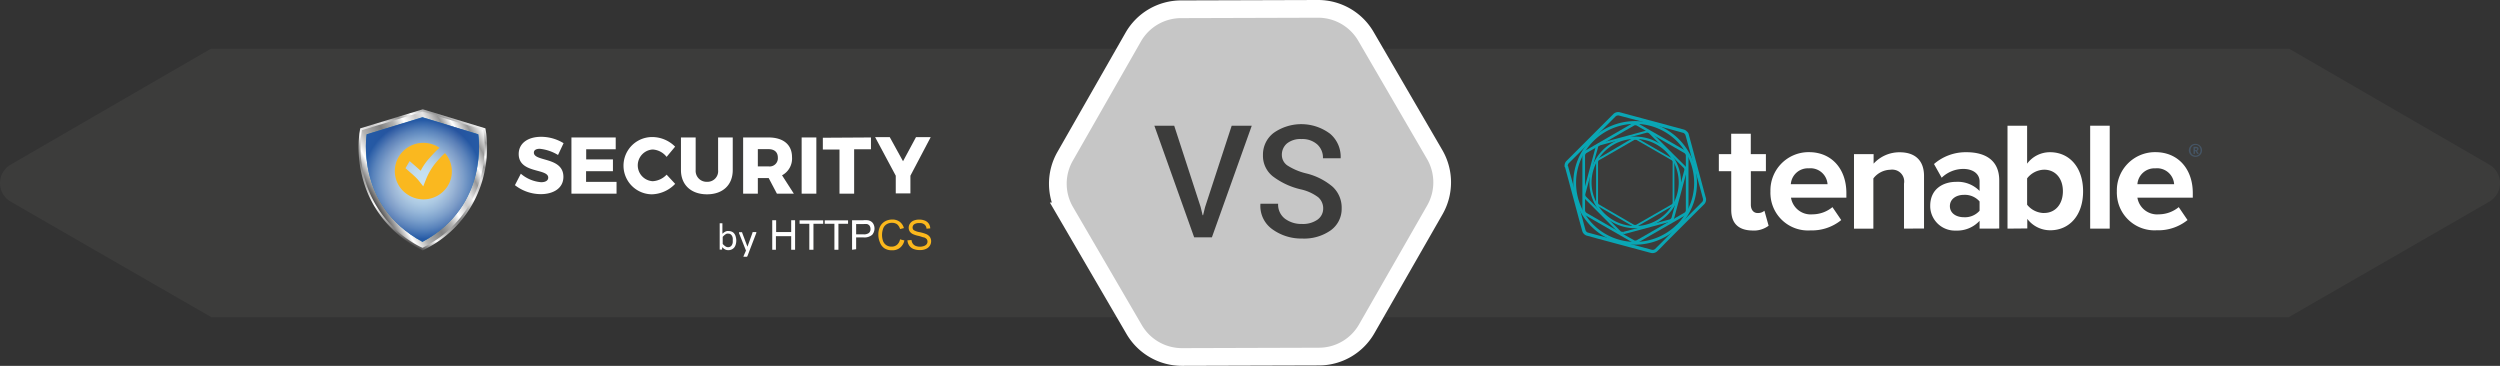<svg xmlns="http://www.w3.org/2000/svg" xmlns:xlink="http://www.w3.org/1999/xlink" viewBox="0 0 423.41 61.96">
  <rect x="0" y="0" width="423.41" height="61.96" fill="#333333" stroke="none"/>
  <defs>
    <style>
      .cls-1 {
        isolation: isolate;
      }

      .cls-2 {
        fill: #3c3c3b;
      }

      .cls-3 {
        fill: #dadada;
      }

      .cls-4 {
        fill: #c6c6c6;
        stroke: #fff;
        stroke-miterlimit: 10;
        stroke-width: 3px;
      }

      .cls-5 {
        fill: #fff;
      }

      .cls-6 {
        fill: #455565;
      }

      .cls-7 {
        fill: #0aa6b4;
      }

      .cls-8 {
        fill: url(#linear-gradient);
      }

      .cls-9 {
        fill: url(#linear-gradient-2);
      }

      .cls-10 {
        fill: url(#linear-gradient-3);
      }

      .cls-11 {
        opacity: 0.77;
        mix-blend-mode: multiply;
        fill: url(#Dégradé_sans_nom_16);
      }

      .cls-12 {
        fill: #fab81f;
      }

      .cls-13 {
        fill: #fbb81c;
      }
    </style>
    <linearGradient id="linear-gradient" x1="64.56" y1="38.41" x2="76.18" y2="18.28" gradientUnits="userSpaceOnUse">
      <stop offset="0" stop-color="#4e4d4d"/>
      <stop offset="0.11" stop-color="#fff"/>
      <stop offset="0.2" stop-color="#b3b3b2"/>
      <stop offset="0.33" stop-color="gray"/>
      <stop offset="0.43" stop-color="#b3b3b2"/>
      <stop offset="0.51" stop-color="#fff"/>
      <stop offset="0.6" stop-color="#cccbcb"/>
      <stop offset="0.66" stop-color="#e6e5e5"/>
      <stop offset="0.75" stop-color="#989898"/>
      <stop offset="0.82" stop-color="#fff"/>
      <stop offset="0.91" stop-color="#989898"/>
      <stop offset="1" stop-color="#fff"/>
    </linearGradient>
    <linearGradient id="linear-gradient-2" x1="63.19" y1="33.9" x2="82.32" y2="22.86" xlink:href="#linear-gradient"/>
    <linearGradient id="linear-gradient-3" x1="61.98" y1="30.41" x2="81.16" y2="30.41" gradientUnits="userSpaceOnUse">
      <stop offset="0" stop-color="#0b7fc2"/>
      <stop offset="0.23" stop-color="#1163a5"/>
      <stop offset="0.51" stop-color="#0b7fc2"/>
      <stop offset="0.8" stop-color="#1163a5"/>
      <stop offset="1" stop-color="#0b7fc2"/>
    </linearGradient>
    <radialGradient id="Dégradé_sans_nom_16" data-name="Dégradé sans nom 16" cx="71.57" cy="30.41" r="10.08" gradientUnits="userSpaceOnUse">
      <stop offset="0" stop-color="#fff"/>
      <stop offset="0.14" stop-color="#fbfcfd"/>
      <stop offset="0.28" stop-color="#eff2f8"/>
      <stop offset="0.42" stop-color="#dbe1ee"/>
      <stop offset="0.55" stop-color="#c0cae2"/>
      <stop offset="0.69" stop-color="#9cacd1"/>
      <stop offset="0.83" stop-color="#7087bc"/>
      <stop offset="0.96" stop-color="#3d5da5"/>
      <stop offset="1" stop-color="#2c4f9d"/>
    </radialGradient>
  </defs>
  <title>httpcs-vs-tenable</title>
  <g class="cls-1">
    <g id="Calque_2" data-name="Calque 2">
      <g id="Calque_2-2" data-name="Calque 2">
        <g>
          <g>
            <g id="Calque_1-2" data-name="Calque 1-2">
              <path class="cls-2" d="M421.6,34.15a3.62,3.62,0,0,0,0-6.27l-14.27-8.26L387.71,8.26h-352L16.07,19.62,1.81,27.88A3.62,3.62,0,0,0,.49,32.83a3.56,3.56,0,0,0,1.32,1.32l14.28,8.23L35.71,53.67v.06h352v-.06l19.61-11.29Z"/>
            </g>
            <g id="Calque_2-2-2" data-name="Calque 2-2">
              <polygon class="cls-3" points="227.95 3.37 243.95 30.88 228.12 58.49 196.29 58.59 180.3 31.07 196.13 3.47 227.95 3.37"/>
              <path class="cls-4" d="M231.34,6.16,243,26.2a9.39,9.39,0,0,1,0,9.37L231.48,55.68a9.33,9.33,0,0,1-8.09,4.71l-23.19.07a9.37,9.37,0,0,1-8.12-4.66l-11.66-20a9.34,9.34,0,0,1,0-9.37L191.93,6.28A9.35,9.35,0,0,1,200,1.57l23.18-.07A9.38,9.38,0,0,1,231.34,6.16Z"/>
              <g>
                <path class="cls-2" d="M203.35,35.07l.33,1.38h.08l.33-1.35,4.51-13.8H212l-6.75,18.9h-3l-6.74-18.9h3.36Z"/>
                <path class="cls-2" d="M224.1,35.34a2.49,2.49,0,0,0-.84-1.93,7.7,7.7,0,0,0-3-1.35,12.51,12.51,0,0,1-4.71-2.21,4.43,4.43,0,0,1-1.65-3.58,4.62,4.62,0,0,1,1.81-3.76,8.13,8.13,0,0,1,9.58.16,5.09,5.09,0,0,1,1.77,4.06v.07h-3a3,3,0,0,0-1-2.37,3.79,3.79,0,0,0-2.64-.88,3.64,3.64,0,0,0-2.46.75,2.5,2.5,0,0,0-.86,1.95A2.17,2.17,0,0,0,218,28a10.35,10.35,0,0,0,3.15,1.35,10.88,10.88,0,0,1,4.53,2.26,4.81,4.81,0,0,1,1.55,3.67A4.47,4.47,0,0,1,225.39,39a7.8,7.8,0,0,1-4.84,1.4,8.35,8.35,0,0,1-5-1.53,4.83,4.83,0,0,1-2.08-4.32V34.5h3a3,3,0,0,0,1.18,2.56,4.65,4.65,0,0,0,2.86.87,4.29,4.29,0,0,0,2.6-.71A2.29,2.29,0,0,0,224.1,35.34Z"/>
              </g>
            </g>
            <g id="tenable">
              <g id="Layer_2" data-name="Layer 2">
                <g id="Layer_1-2" data-name="Layer 1-2">
                  <path class="cls-5" d="M293.21,35.56V29h-2.1V26.1h2.09V22.65h3.32V26.1h2.56V29h-2.55v5.67c0,.81.42,1.41,1.15,1.41a1.66,1.66,0,0,0,1.15-.39l.71,2.54a4.17,4.17,0,0,1-2.77.81C294.44,39,293.21,37.83,293.21,35.56Z"/>
                  <path class="cls-5" d="M299.85,32.4a6.47,6.47,0,0,1,6.29-6.63h.24c3.82,0,6.33,2.83,6.33,6.93v.78h-9.38A3.38,3.38,0,0,0,307,36.3a5.32,5.32,0,0,0,3.35-1.22l1.49,2.19a7.86,7.86,0,0,1-5.2,1.75,6.36,6.36,0,0,1-6.78-5.93A5.3,5.3,0,0,1,299.85,32.4Zm6.53-3.89a2.9,2.9,0,0,0-3.08,2.69h6.22a2.9,2.9,0,0,0-3.07-2.7Z"/>
                  <path class="cls-5" d="M322.47,38.72V31.1a2,2,0,0,0-1.69-2.35,1.9,1.9,0,0,0-.63,0,3.72,3.72,0,0,0-2.87,1.47v8.51H314V26.1h3.32v1.62a5.91,5.91,0,0,1,4.41-1.93c2.8,0,4.13,1.57,4.13,4V38.7Z"/>
                  <path class="cls-5" d="M335.27,38.72V37.4a5.17,5.17,0,0,1-4,1.65,4.18,4.18,0,0,1-4.36-4v-.18c0-3,2.35-4.07,4.36-4.07a5.17,5.17,0,0,1,4,1.54V30.73c0-1.28-1.1-2.12-2.77-2.12a5.3,5.3,0,0,0-3.65,1.49l-1.3-2.32a8.19,8.19,0,0,1,5.51-2c2.9,0,5.54,1.15,5.54,4.78v8.15Zm0-3v-1.6A3.31,3.31,0,0,0,332.62,33c-1.31,0-2.38.71-2.38,1.91s1.07,1.88,2.38,1.88a3.29,3.29,0,0,0,2.65-1.1Z"/>
                  <path class="cls-5" d="M340,38.72V21.29h3.32v6.43a4.8,4.8,0,0,1,3.89-1.94c3.22,0,5.59,2.51,5.59,6.63S350.43,39,347.24,39a4.86,4.86,0,0,1-3.89-1.93v1.62Zm6.2-2.65c1.9,0,3.18-1.49,3.18-3.68s-1.28-3.65-3.18-3.65a3.76,3.76,0,0,0-2.88,1.47v4.46a3.73,3.73,0,0,0,2.88,1.41Z"/>
                  <path class="cls-5" d="M354,38.72V21.29h3.31V38.72Z"/>
                  <path class="cls-5" d="M358.52,32.4a6.47,6.47,0,0,1,6.29-6.63h.24c3.82,0,6.33,2.83,6.33,6.93v.78H362a3.38,3.38,0,0,0,3.64,2.82A5.35,5.35,0,0,0,369,35.08l1.49,2.19A7.91,7.91,0,0,1,365.27,39a6.37,6.37,0,0,1-6.74-6A4.42,4.42,0,0,1,358.52,32.4Zm6.53-3.89A2.9,2.9,0,0,0,362,31.2h6.22a2.9,2.9,0,0,0-3.07-2.7Z"/>
                  <path class="cls-6" d="M372.4,24.51a1.27,1.27,0,0,1,.4.4,1.15,1.15,0,0,1,0,1.11,1.11,1.11,0,0,1-1,.55,1.11,1.11,0,0,1-1.09-1.1,1.09,1.09,0,0,1,.15-.56,1.24,1.24,0,0,1,.39-.4,1.1,1.1,0,0,1,1.11,0Zm-.12,1.73a.76.76,0,0,0,.31-.33,1,1,0,0,0,0-.91.78.78,0,0,0-.31-.34.74.74,0,0,0-.44-.11,1,1,0,0,0-.44.11.83.83,0,0,0-.3.34,1,1,0,0,0,0,.91.8.8,0,0,0,.3.33.86.86,0,0,0,.44.12A.83.83,0,0,0,372.28,26.24Zm0-.81a.37.37,0,0,1-.2.12l.33.5h-.29l-.27-.45h-.11v.46h-.24v-1.2h.33c.35,0,.52.12.52.36a.26.26,0,0,1-.12.21Zm-.54,0h.13q.24,0,.24-.18a.16.16,0,0,0-.06-.13.31.31,0,0,0-.19,0h-.12Z"/>
                  <path class="cls-7" d="M286,22.7c.06.25.31,1.16.54,2h0l1.84,6.87c.23.86.48,1.78.55,2h0a1.17,1.17,0,0,1-.28,1h0l-1.5,1.49h0l-5,5c-.62.66-1.28,1.32-1.48,1.5h0a1.18,1.18,0,0,1-1.06.28h0l-2-.54h0l-6.86-1.84-2-.55h0a1,1,0,0,1-.48-.29h0a1,1,0,0,1-.29-.48h0l-.55-2h0l-1.84-6.86-.54-2h0l.26-.08.26-.07.55,2h0L268,37c.23.87.47,1.78.54,2h0a.61.61,0,0,0,.15.24h0a.61.61,0,0,0,.24.15h0l2,.54h0l6.86,1.84,2,.54h0a.64.64,0,0,0,.52-.14h0l1.49-1.48h0l5-5,1.49-1.49h0a.64.64,0,0,0,.14-.52h0c-.07-.25-.31-1.17-.54-2h0L286,24.87c-.23-.87-.48-1.78-.55-2h0a.54.54,0,0,0-.15-.22h0a.44.44,0,0,0-.23-.15h0l-2-.56h0l-6.85-1.84-2.05-.54h0a.67.67,0,0,0-.53.14h0l-1.48,1.48h0l-5,5-1.49,1.49h0a.64.64,0,0,0-.14.52h0l-.26.06-.26.07a1.16,1.16,0,0,1,.28-1.05h0l1.49-1.49h0l5-5,1.49-1.49h0a1.16,1.16,0,0,1,1.05-.28h0l2,.54h0l6.86,1.85,2,.54h0a1,1,0,0,1,.48.29h0A.94.94,0,0,1,286,22.7Z"/>
                  <path class="cls-7" d="M277.39,20.88l1.5.86h0L284,24.67l1.52.87h0a1,1,0,0,1,.45.78h0v1.73h0v7.59h0a1,1,0,0,1-.45.78h0l-1.5.87h0l-5.09,2.92-1.5.87h0a1,1,0,0,1-.45.11h0a.88.88,0,0,1-.45-.11h0l-1.5-.86h0l-5.09-2.93-1.5-.87h0l.11-.19.11-.2,1.5.87h0l5.08,2.93,1.51.86h0a.34.34,0,0,0,.22.05h0a.37.37,0,0,0,.23-.05h0l1.5-.86h0l5.07-2.93,1.5-.87h0a.54.54,0,0,0,.25-.39h0V33.91h0V26.32h0a.56.56,0,0,0-.24-.39h0l-1.5-.87h0l-5.08-2.93-1.5-.86h0a.34.34,0,0,0-.22-.05h0a.37.37,0,0,0-.23.05h0l-1.51.86h0l-5.07,2.93-1.49.87h0a.55.55,0,0,0-.23.39h0v1.73h0v7.59h0a.55.55,0,0,0,.23.39h0l-.12.2-.11.19a1,1,0,0,1-.45-.78h0V33.91h0V26.32h0a1,1,0,0,1,.45-.78h0l1.49-.87h0L275,21.74l1.5-.86h0a.79.79,0,0,1,.45-.11h0A.76.76,0,0,1,277.39,20.88Z"/>
                  <path class="cls-7" d="M270.86,24.27l1.49-.4h0l5-1.35,1.49-.4h0a.87.87,0,0,1,.77.21h0l1.09,1.09h0l3.69,3.69,1.09,1.09h0a.87.87,0,0,1,.21.77h0l-.4,1.49h0l-1.35,5c-.17.64-.35,1.33-.4,1.49h0a.7.7,0,0,1-.21.35h0a.78.78,0,0,1-.35.21h0l-1.5.41h0l-5,1.35-1.5.4h0l-.05-.19-.05-.2,1.49-.39h0l5-1.35,1.49-.4h0A.39.39,0,0,0,283,37h0a.45.45,0,0,0,.11-.17h0l.4-1.5h0l1.35-5,.4-1.5h0a.43.43,0,0,0-.1-.38h0l-1.09-1.1h0l-3.69-3.68-1.09-1.09h0a.5.5,0,0,0-.39-.11h0l-1.49.4h0l-5,1.36-1.48.4h0a.42.42,0,0,0-.18.11h0a.42.42,0,0,0-.11.18h0c0,.18-.23.85-.4,1.49h0l-1.35,5-.4,1.49h0a.5.5,0,0,0,.11.39h0l1.09,1.09h0l3.68,3.69,1.1,1.09h0a.52.52,0,0,0,.38.1h0l.05.19.05.2a.87.87,0,0,1-.77-.21h0l-1.09-1.09h0l-3.68-3.69-1.1-1.09h0a.84.84,0,0,1-.2-.77h0l.4-1.49h0l1.35-5,.4-1.49h0a.84.84,0,0,1,.21-.35h0A.86.86,0,0,1,270.86,24.27Z"/>
                  <path class="cls-7" d="M269.53,38.38a10.47,10.47,0,1,1,14.81,0h0a10.48,10.48,0,0,1-14.8,0ZM284,38.05a10,10,0,1,0-14.14,0l0,0a10,10,0,0,0,14.12,0Z"/>
                  <path class="cls-7" d="M277.27,23.4l1.11.64h0l3.76,2.17,1.11.64h0a.72.72,0,0,1,.33.58h0v1.28h0v5.64h0a.7.7,0,0,1-.33.57h0l-1.11.62h0l-3.76,2.18-1.11.64h0a.63.63,0,0,1-.33.09h0a.63.63,0,0,1-.33-.09h0l-1.12-.64h0l-3.75-2.18-1.12-.64h0l.08-.15.09-.14,1.1.65h0l3.76,2.18,1.11.64h0a.43.43,0,0,0,.16,0h0a.25.25,0,0,0,.17,0h0l1.11-.64h0l3.8-2.18,1.11-.64h0a.37.37,0,0,0,.17-.28h0V33.05h0V27.42h0a.37.37,0,0,0-.17-.29h0L282,26.48h0l-3.74-2.15-1.12-.64h0a.43.43,0,0,0-.16,0h0a.49.49,0,0,0-.17,0h0l-1.11.64h0l-3.77,2.17-1.12.64h0a.43.43,0,0,0-.16.29h0v1.28h0v5.64h0a.4.4,0,0,0,.16.28h0l-.08.14-.08.15a.7.7,0,0,1-.33-.57h0v-1.3h0V27.42h0a.68.68,0,0,1,.33-.58h0l1.11-.64h0l3.73-2.2,1.11-.64h0a.81.81,0,0,1,.34-.08h0a.73.73,0,0,1,.33.08Z"/>
                  <path class="cls-7" d="M271.45,36.37a7.76,7.76,0,1,1,11,0,7.76,7.76,0,0,1-11,0Zm10.71-.25a7.38,7.38,0,1,0-10.45,0A7.39,7.39,0,0,0,282.16,36.12Z"/>
                </g>
              </g>
            </g>
          </g>
          <g>
            <path class="cls-8" d="M71,42.1a18.82,18.82,0,0,1-9.67-12.25,20,20,0,0,1-.45-7.32l.13-.79,10.6-3.23,10.6,3.23.13.79a20,20,0,0,1-.45,7.32A18.82,18.82,0,0,1,72.18,42.1l-.61.33Z"/>
            <path class="cls-9" d="M71.13,41.77a18.42,18.42,0,0,1-9.48-12,19.68,19.68,0,0,1-.45-7.17l.1-.56,10.27-3.14L81.84,22l.1.56a19.68,19.68,0,0,1-.45,7.17,18.42,18.42,0,0,1-9.48,12l-.44.24Z"/>
            <path class="cls-10" d="M81,22.75l-9.45-2.89-9.45,2.89s-2,12,9.45,18.21C83,34.79,81,22.75,81,22.75Z"/>
            <path class="cls-11" d="M81,22.75l-9.45-2.89-9.45,2.89s-2,12,9.45,18.21C83,34.79,81,22.75,81,22.75Z"/>
            <g id="Calque_2-3" data-name="Calque 2">
              <g id="Calque_1-2-2" data-name="Calque 1-2">
                <g id="Calque_2-2-3" data-name="Calque 2-2">
                  <g id="Calque_1-2-2-2" data-name="Calque 1-2-2">
                    <g id="g4334">
                      <path id="path4362" class="cls-12" d="M75.36,25.93a16.84,16.84,0,0,0-1.84,2,10.72,10.72,0,0,0-1.39,2.5l-.45,1.13-.79-1c-.17-.2-.35-.39-.54-.58l-.5-.46-.59-.51-.59-.52.71-1.21.55.48.72.63.59.53a10.27,10.27,0,0,1,1.52-2.18c.48-.54,1-1.11,1.67-1.71a4.86,4.86,0,0,0-6.7,1.22A4.73,4.73,0,0,0,69,32.93a4.85,4.85,0,0,0,6.69-1.22A4.69,4.69,0,0,0,75.36,25.93Z"/>
                    </g>
                  </g>
                </g>
              </g>
            </g>
            <path id="path4344" class="cls-5" d="M130.79,42.3v-5h.66v2H134v-2h.66v5H134V40h-2.59V42.3Z"/>
            <path id="path4346" class="cls-5" d="M137.07,42.3V37.9h-1.65v-.58h4v.58h-1.65v4.4Z"/>
            <path id="path4348" class="cls-5" d="M141.32,42.3V37.9h-1.64v-.58h3.95v.58H142v4.4Z"/>
            <path id="path4350" class="cls-5" d="M144.31,42.3v-5h1.88a3.81,3.81,0,0,1,.76,0,1.39,1.39,0,0,1,.61.23,1.13,1.13,0,0,1,.4.48,1.64,1.64,0,0,1-.25,1.76,2,2,0,0,1-1.47.44H145v2Zm.66-2.61h1.29a1.38,1.38,0,0,0,.91-.24.84.84,0,0,0,.26-.67,1,1,0,0,0-.15-.54.82.82,0,0,0-.42-.29,2.9,2.9,0,0,0-.62,0H145v1.78Z"/>
            <path id="path4352" class="cls-13" d="M152.51,40.56l.66.16a2.16,2.16,0,0,1-.74,1.24,2,2,0,0,1-1.32.43,2.36,2.36,0,0,1-1.31-.33,2,2,0,0,1-.77-1,3.29,3.29,0,0,1-.27-1.33,3,3,0,0,1,.3-1.37,2.06,2.06,0,0,1,.85-.88,2.49,2.49,0,0,1,1.21-.3,2.07,2.07,0,0,1,1.26.38,2,2,0,0,1,.71,1.07l-.65.16a1.65,1.65,0,0,0-.5-.8,1.42,1.42,0,0,0-.84-.25,1.65,1.65,0,0,0-1,.28,1.4,1.4,0,0,0-.54.74,3.15,3.15,0,0,0,0,2.07,1.47,1.47,0,0,0,.58.71,1.57,1.57,0,0,0,.85.23,1.39,1.39,0,0,0,.94-.32,1.65,1.65,0,0,0,.51-.94Z"/>
            <path id="path4354" class="cls-13" d="M153.76,40.7l.62-.05a1.34,1.34,0,0,0,.21.61,1.12,1.12,0,0,0,.5.39,2,2,0,0,0,1.43,0,.91.91,0,0,0,.43-.31.72.72,0,0,0,0-.84,1.13,1.13,0,0,0-.45-.29c-.14,0-.43-.13-.89-.25a4.27,4.27,0,0,1-1-.31,1.38,1.38,0,0,1-.54-.46,1.2,1.2,0,0,1-.17-.62,1.24,1.24,0,0,1,.22-.71,1.35,1.35,0,0,1,.62-.5,2.47,2.47,0,0,1,.92-.17,2.52,2.52,0,0,1,1,.18,1.43,1.43,0,0,1,.65.53,1.49,1.49,0,0,1,.24.78l-.63.05a1,1,0,0,0-.35-.71,1.26,1.26,0,0,0-.86-.24,1.48,1.48,0,0,0-.88.21.68.68,0,0,0-.27.53.58.58,0,0,0,.19.45,2.77,2.77,0,0,0,1,.35,6.31,6.31,0,0,1,1.1.32,1.49,1.49,0,0,1,.65.51,1.31,1.31,0,0,1,.2.71,1.36,1.36,0,0,1-.22.75,1.44,1.44,0,0,1-.66.55,2.25,2.25,0,0,1-1,.19,2.87,2.87,0,0,1-1.13-.19,1.58,1.58,0,0,1-.72-.6,1.68,1.68,0,0,1-.28-.9Z"/>
            <g>
              <path class="cls-5" d="M124.7,40.7a2.45,2.45,0,0,1-.09.69,1.46,1.46,0,0,1-.26.53,1.27,1.27,0,0,1-.43.33,1.34,1.34,0,0,1-.58.12,1.15,1.15,0,0,1-.53-.12,1.67,1.67,0,0,1-.24-.16,2.56,2.56,0,0,1-.27-.23v.36a.09.09,0,0,1,0,.05l0,0-.08,0h-.25l-.08,0,0,0a.09.09,0,0,1,0-.05V37.81s0,0,0,0a.1.1,0,0,1,0,0l.09,0h.28l.09,0a.1.1,0,0,1,0,0s0,0,0,0v1.78l.27-.23.26-.15a1.29,1.29,0,0,1,.26-.08,1.09,1.09,0,0,1,.26,0,1.32,1.32,0,0,1,.59.13,1,1,0,0,1,.4.35,1.34,1.34,0,0,1,.22.5A2.51,2.51,0,0,1,124.7,40.7Zm-.6.06a3.15,3.15,0,0,0,0-.44,1.31,1.31,0,0,0-.13-.38.93.93,0,0,0-.25-.27.65.65,0,0,0-.38-.1.83.83,0,0,0-.22,0,.72.72,0,0,0-.22.1,1.88,1.88,0,0,0-.24.18,2.27,2.27,0,0,0-.26.27v1.19a2.34,2.34,0,0,0,.46.41.81.81,0,0,0,.46.15.73.73,0,0,0,.37-.1.81.81,0,0,0,.26-.26,1.35,1.35,0,0,0,.14-.37A1.9,1.9,0,0,0,124.1,40.76Z"/>
              <path class="cls-5" d="M127,42.3l-.42,1.1a.17.17,0,0,1-.11.08.79.79,0,0,1-.26,0H126l-.08,0a.1.1,0,0,1,0,0,.24.24,0,0,1,0-.08l.44-1s0,0-.06,0l0-.06-1.13-2.84a.3.3,0,0,1,0-.11.06.06,0,0,1,0-.06.12.12,0,0,1,.09,0h.34l.09,0a.1.1,0,0,1,0,0l0,.07.9,2.38h0l.87-2.4a.28.28,0,0,1,0-.08l.09,0H128a.12.12,0,0,1,.09,0,.06.06,0,0,1,0,.06.44.44,0,0,1,0,.1Z"/>
            </g>
            <g>
              <path class="cls-5" d="M91.42,25.2c-.6,0-1,.21-1,.65,0,1.57,5,.68,5,4.1,0,1.94-1.71,2.93-3.82,2.93a7.14,7.14,0,0,1-4.39-1.52l1-1.94a6,6,0,0,0,3.44,1.44c.74,0,1.2-.28,1.2-.78,0-1.61-5-.64-5-4,0-1.78,1.51-2.91,3.8-2.91a7.27,7.27,0,0,1,3.8,1.08l-.94,2A7.36,7.36,0,0,0,91.42,25.2Z"/>
              <path class="cls-5" d="M104.28,23.28v2h-5V27h4.53v2H99.26v1.8h5.16v2H96.78V23.28Z"/>
              <path class="cls-5" d="M110.54,25.32a2.69,2.69,0,0,0,0,5.37,3.5,3.5,0,0,0,2.36-1.11l1.45,1.56a5.67,5.67,0,0,1-3.95,1.77,4.85,4.85,0,1,1,.1-9.7,5.48,5.48,0,0,1,3.84,1.63l-1.44,1.73A3.23,3.23,0,0,0,110.54,25.32Z"/>
              <path class="cls-5" d="M119.76,30.79a1.8,1.8,0,0,0,1.86-2V23.28h2.48v5.53c0,2.51-1.68,4.1-4.36,4.1s-4.41-1.59-4.41-4.1V23.28h2.49v5.53A1.85,1.85,0,0,0,119.76,30.79Z"/>
              <path class="cls-5" d="M131.58,32.8l-1.39-2.64h-1.84V32.8h-2.49V23.28h4.28c2.53,0,4,1.22,4,3.34a3.21,3.21,0,0,1-1.69,3.07l2,3.11Zm-3.23-4.62h1.8a1.39,1.39,0,0,0,1.59-1.48c0-.93-.58-1.44-1.59-1.44h-1.8Z"/>
              <path class="cls-5" d="M138.26,23.28V32.8h-2.49V23.28Z"/>
              <path class="cls-5" d="M147.51,23.28v2h-2.85V32.8h-2.48V25.33h-2.82v-2Z"/>
              <path class="cls-5" d="M154.19,29.76v3h-2.48v-3l-3.5-6.54h2.48l2.25,4.09,2.2-4.09h2.49Z"/>
            </g>
          </g>
        </g>
      </g>
    </g>
  </g>
</svg>
